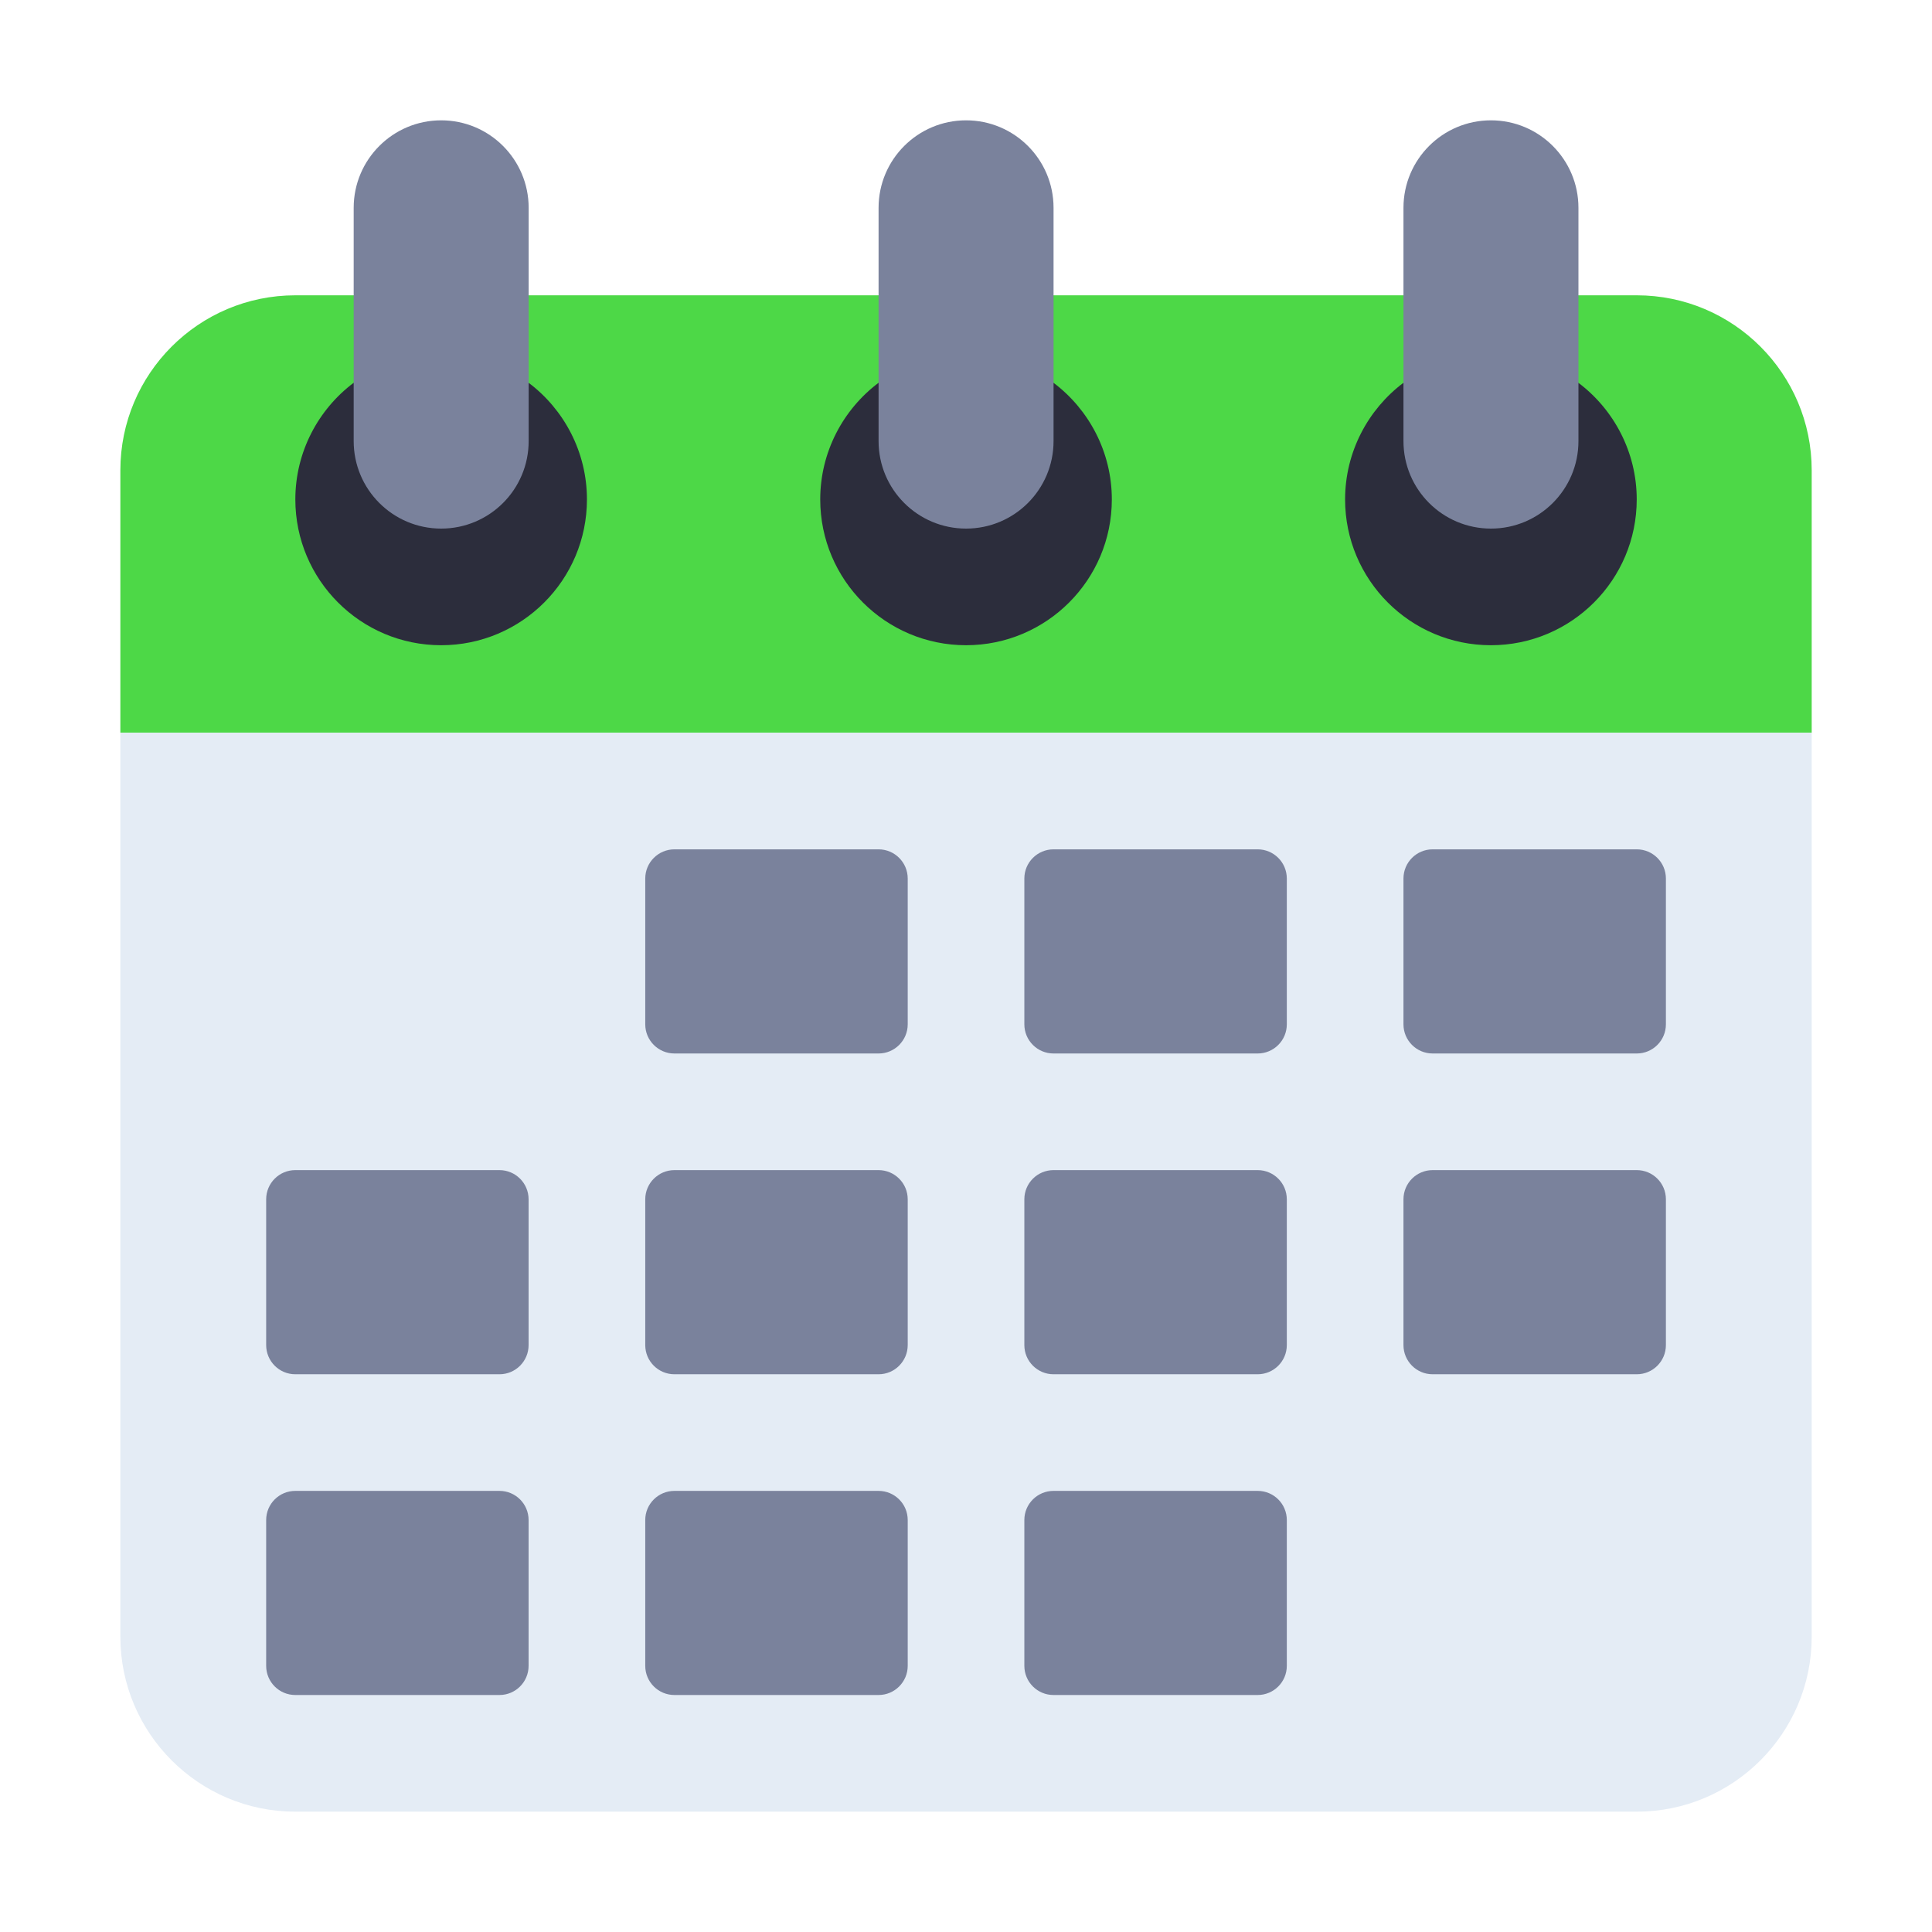 <?xml version="1.0" encoding="UTF-8"?> <svg xmlns="http://www.w3.org/2000/svg" width="60" height="60" viewBox="0 0 60 60" fill="none"><path d="M56.264 14.605V22.755H3.738V14.605C3.738 11.607 6.174 9.171 9.172 9.171H50.83C53.828 9.171 56.264 11.607 56.264 14.605Z" fill="#4DD847"></path><path d="M56.264 22.755V50.829C56.264 53.827 53.828 56.263 50.83 56.263H9.172C6.174 56.263 3.738 53.827 3.738 50.829V22.755H56.264Z" fill="#E4ECF5"></path><path d="M27.284 11.888C26.188 12.712 25.473 14.034 25.473 15.51C25.473 18.01 27.501 20.038 30.001 20.038C32.5 20.038 34.529 18.01 34.529 15.51C34.529 14.034 33.813 12.712 32.718 11.888H27.284Z" fill="#2C2D3C"></path><path d="M43.585 11.888C42.489 12.712 41.773 14.034 41.773 15.51C41.773 18.01 43.802 20.038 46.301 20.038C48.801 20.038 50.83 18.01 50.83 15.51C50.83 14.034 50.114 12.712 49.018 11.888H43.585Z" fill="#2C2D3C"></path><path d="M10.983 11.888C9.887 12.712 9.172 14.034 9.172 15.51C9.172 18.01 11.2 20.038 13.7 20.038C16.199 20.038 18.228 18.01 18.228 15.51C18.228 14.034 17.513 12.712 16.417 11.888H10.983Z" fill="#2C2D3C"></path><path d="M27.284 26.377H20.945C20.445 26.377 20.039 26.783 20.039 27.283V31.811C20.039 32.311 20.445 32.717 20.945 32.717H27.284C27.784 32.717 28.19 32.311 28.19 31.811V27.283C28.19 26.783 27.784 26.377 27.284 26.377Z" fill="#7A829C"></path><path d="M39.057 26.377H32.718C32.218 26.377 31.812 26.783 31.812 27.283V31.811C31.812 32.311 32.218 32.717 32.718 32.717H39.057C39.558 32.717 39.963 32.311 39.963 31.811V27.283C39.963 26.783 39.558 26.377 39.057 26.377Z" fill="#7A829C"></path><path d="M50.831 26.377H44.492C43.991 26.377 43.586 26.783 43.586 27.283V31.811C43.586 32.311 43.991 32.717 44.492 32.717H50.831C51.331 32.717 51.736 32.311 51.736 31.811V27.283C51.736 26.783 51.331 26.377 50.831 26.377Z" fill="#7A829C"></path><path d="M27.284 36.339H20.945C20.445 36.339 20.039 36.745 20.039 37.245V41.773C20.039 42.273 20.445 42.679 20.945 42.679H27.284C27.784 42.679 28.19 42.273 28.19 41.773V37.245C28.19 36.745 27.784 36.339 27.284 36.339Z" fill="#7A829C"></path><path d="M39.057 36.339H32.718C32.218 36.339 31.812 36.745 31.812 37.245V41.773C31.812 42.273 32.218 42.679 32.718 42.679H39.057C39.558 42.679 39.963 42.273 39.963 41.773V37.245C39.963 36.745 39.558 36.339 39.057 36.339Z" fill="#7A829C"></path><path d="M15.511 36.339H9.171C8.671 36.339 8.266 36.745 8.266 37.245V41.773C8.266 42.273 8.671 42.679 9.171 42.679H15.511C16.011 42.679 16.416 42.273 16.416 41.773V37.245C16.416 36.745 16.011 36.339 15.511 36.339Z" fill="#7A829C"></path><path d="M50.831 36.339H44.492C43.991 36.339 43.586 36.745 43.586 37.245V41.773C43.586 42.273 43.991 42.679 44.492 42.679H50.831C51.331 42.679 51.736 42.273 51.736 41.773V37.245C51.736 36.745 51.331 36.339 50.831 36.339Z" fill="#7A829C"></path><path d="M27.284 46.301H20.945C20.445 46.301 20.039 46.706 20.039 47.206V51.734C20.039 52.235 20.445 52.64 20.945 52.64H27.284C27.784 52.64 28.19 52.235 28.19 51.734V47.206C28.19 46.706 27.784 46.301 27.284 46.301Z" fill="#7A829C"></path><path d="M39.057 46.301H32.718C32.218 46.301 31.812 46.706 31.812 47.206V51.734C31.812 52.235 32.218 52.64 32.718 52.64H39.057C39.558 52.64 39.963 52.235 39.963 51.734V47.206C39.963 46.706 39.558 46.301 39.057 46.301Z" fill="#7A829C"></path><path d="M15.511 46.301H9.171C8.671 46.301 8.266 46.706 8.266 47.206V51.734C8.266 52.235 8.671 52.64 9.171 52.64H15.511C16.011 52.64 16.416 52.235 16.416 51.734V47.206C16.416 46.706 16.011 46.301 15.511 46.301Z" fill="#7A829C"></path><path d="M32.719 6.454C32.719 4.954 31.503 3.737 30.002 3.737C28.502 3.737 27.285 4.954 27.285 6.454V13.699C27.285 15.2 28.502 16.416 30.002 16.416C31.503 16.416 32.719 15.2 32.719 13.699V6.454Z" fill="#7A829C"></path><path d="M49.02 6.454C49.02 4.954 47.803 3.737 46.303 3.737C44.802 3.737 43.586 4.954 43.586 6.454V13.699C43.586 15.2 44.802 16.416 46.303 16.416C47.803 16.416 49.02 15.2 49.02 13.699V6.454Z" fill="#7A829C"></path><path d="M16.418 6.454C16.418 4.954 15.202 3.737 13.701 3.737C12.201 3.737 10.984 4.954 10.984 6.454V13.699C10.984 15.2 12.201 16.416 13.701 16.416C15.202 16.416 16.418 15.2 16.418 13.699V6.454Z" fill="#7A829C"></path></svg> 